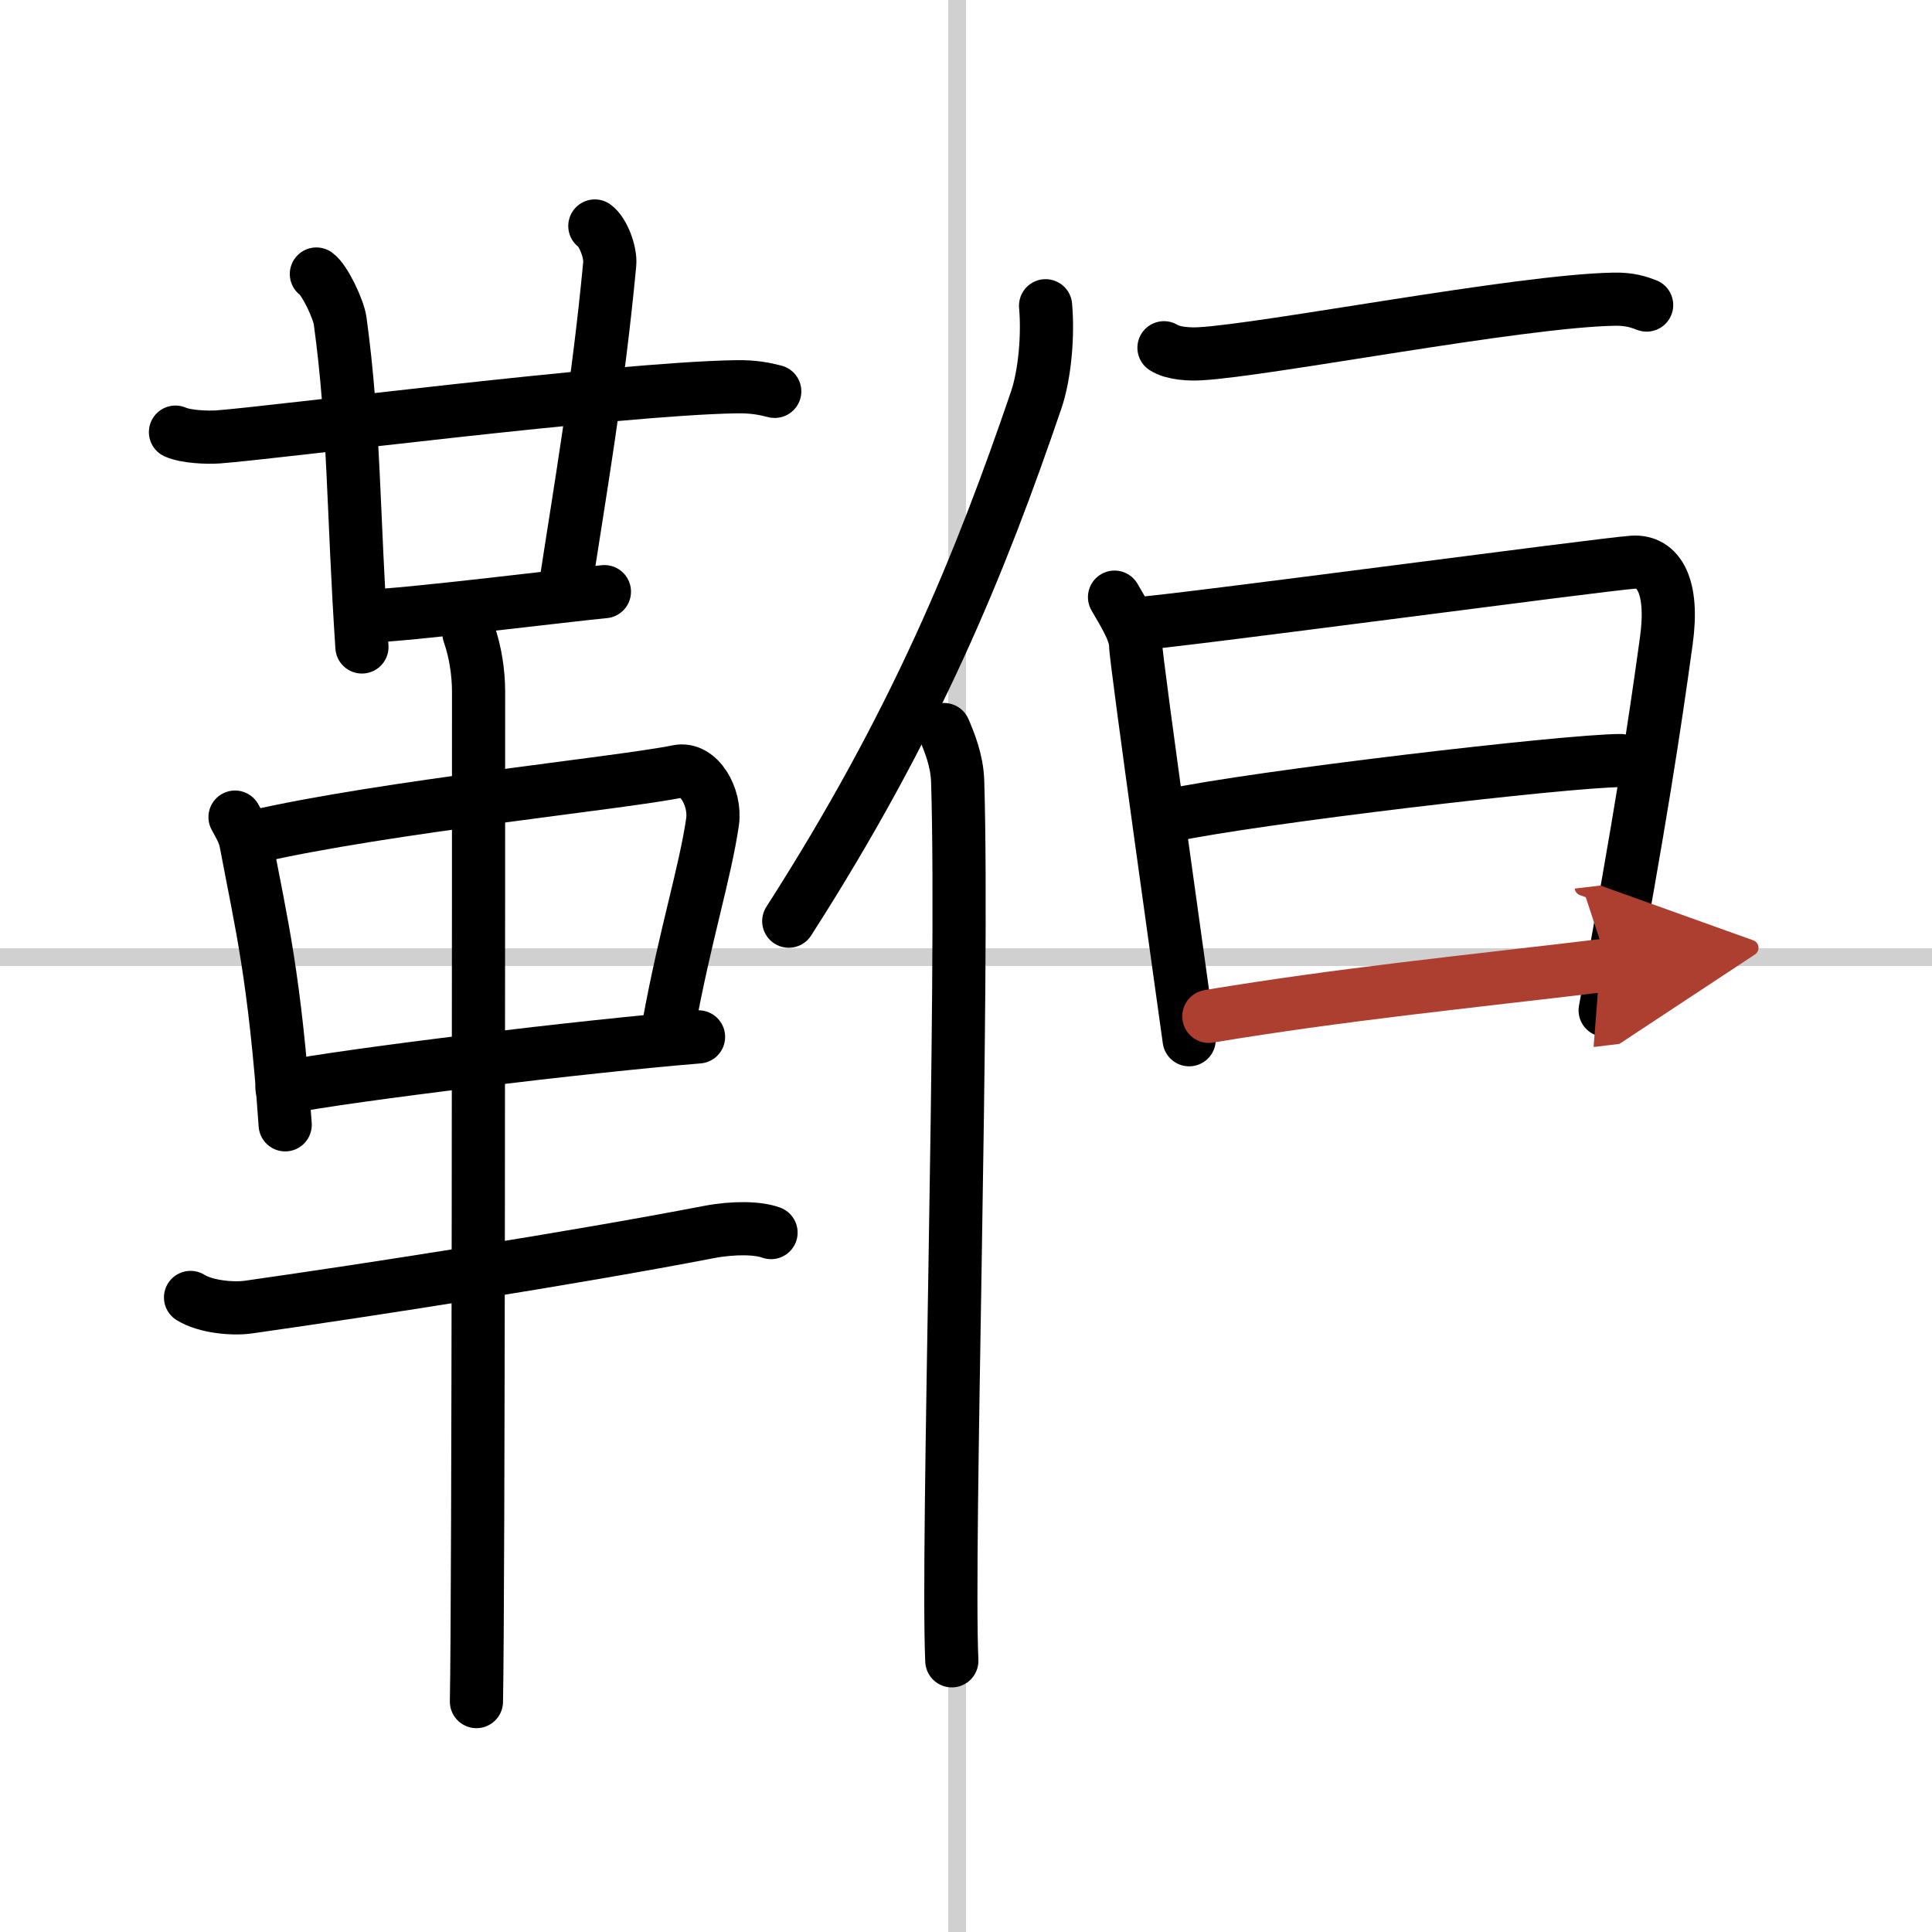 <svg width="400" height="400" viewBox="0 0 109 109" xmlns="http://www.w3.org/2000/svg"><defs><marker id="a" markerWidth="4" orient="auto" refX="1" refY="5" viewBox="0 0 10 10"><polyline points="0 0 10 5 0 10 1 5" fill="#ad3f31" stroke="#ad3f31"/></marker></defs><g fill="none" stroke="#000" stroke-linecap="round" stroke-linejoin="round" stroke-width="3"><rect width="100%" height="100%" fill="#fff" stroke="#fff"/><line x1="54" x2="54" y2="109" stroke="#d0d0d0" stroke-width="1"/><line x2="109" y1="54" y2="54" stroke="#d0d0d0" stroke-width="1"/><path d="m9.9 24.38c0.62 0.27 1.77 0.31 2.4 0.27 3.27-0.24 22.34-2.71 29.22-2.83 1.04-0.02 1.67 0.13 2.19 0.26"/><path d="M17.85,15.46c0.47,0.33,1.25,1.98,1.34,2.64C20,24,19.92,29.04,20.42,36.5"/><path d="m33.56 12.75c0.46 0.33 0.9 1.47 0.84 2.14-0.66 6.99-1.65 12.61-2.57 18.63"/><path d="m20.83 34.75c1.77 0 11.68-1.23 13.27-1.37"/><path d="m13.26 46.1c0.25 0.47 0.51 0.86 0.62 1.45 0.88 4.66 1.62 7.53 2.21 15.91"/><path d="m14.34 47.21c7.44-1.71 20.72-3.03 23.91-3.69 1.17-0.24 2.15 1.45 1.95 2.85-0.42 2.88-1.54 6.38-2.46 11.4"/><path d="m15.91 61.38c3.75-0.75 17.31-2.38 23.5-2.88"/><path d="M10.75,73.2c0.86,0.54,2.43,0.67,3.29,0.54C21,72.75,32.25,71,39.99,69.51c1.41-0.27,2.79-0.24,3.51,0.03"/><path d="m26.46 35.75c0.36 1 0.54 2.23 0.54 3.25 0 8.5 0 50.75-0.12 57"/><path d="m58.99 17.25c0.15 1.68-0.04 3.88-0.53 5.32-3.13 9.18-6.79 18.22-13.96 29.4"/><path d="m53.26 41.16c0.29 0.67 0.73 1.73 0.77 2.91 0.36 11.77-0.62 43.12-0.33 49.63"/><path d="m65.67 19.62c0.53 0.34 1.49 0.37 2.03 0.34 3.77-0.21 17.98-2.98 23.35-3.08 0.88-0.02 1.41 0.16 1.85 0.33"/><path d="m62.88 33.69c0.34 0.62 1.19 1.88 1.19 2.7s2.91 21.44 3.02 22.27"/><path d="m64.15 35.19c1.95-0.1 26.18-3.35 27.96-3.47 1.48-0.1 2.33 1.35 1.9 4.44-0.67 4.86-1.46 10.09-3.45 20.84"/><path d="m65.96 46.02c4.9-1.05 22.5-3.11 25.48-3.11"/><path d="m68.2 57.34c7.58-1.26 14.44-1.93 22.52-2.9" marker-end="url(#a)" stroke="#ad3f31"/></g></svg>
